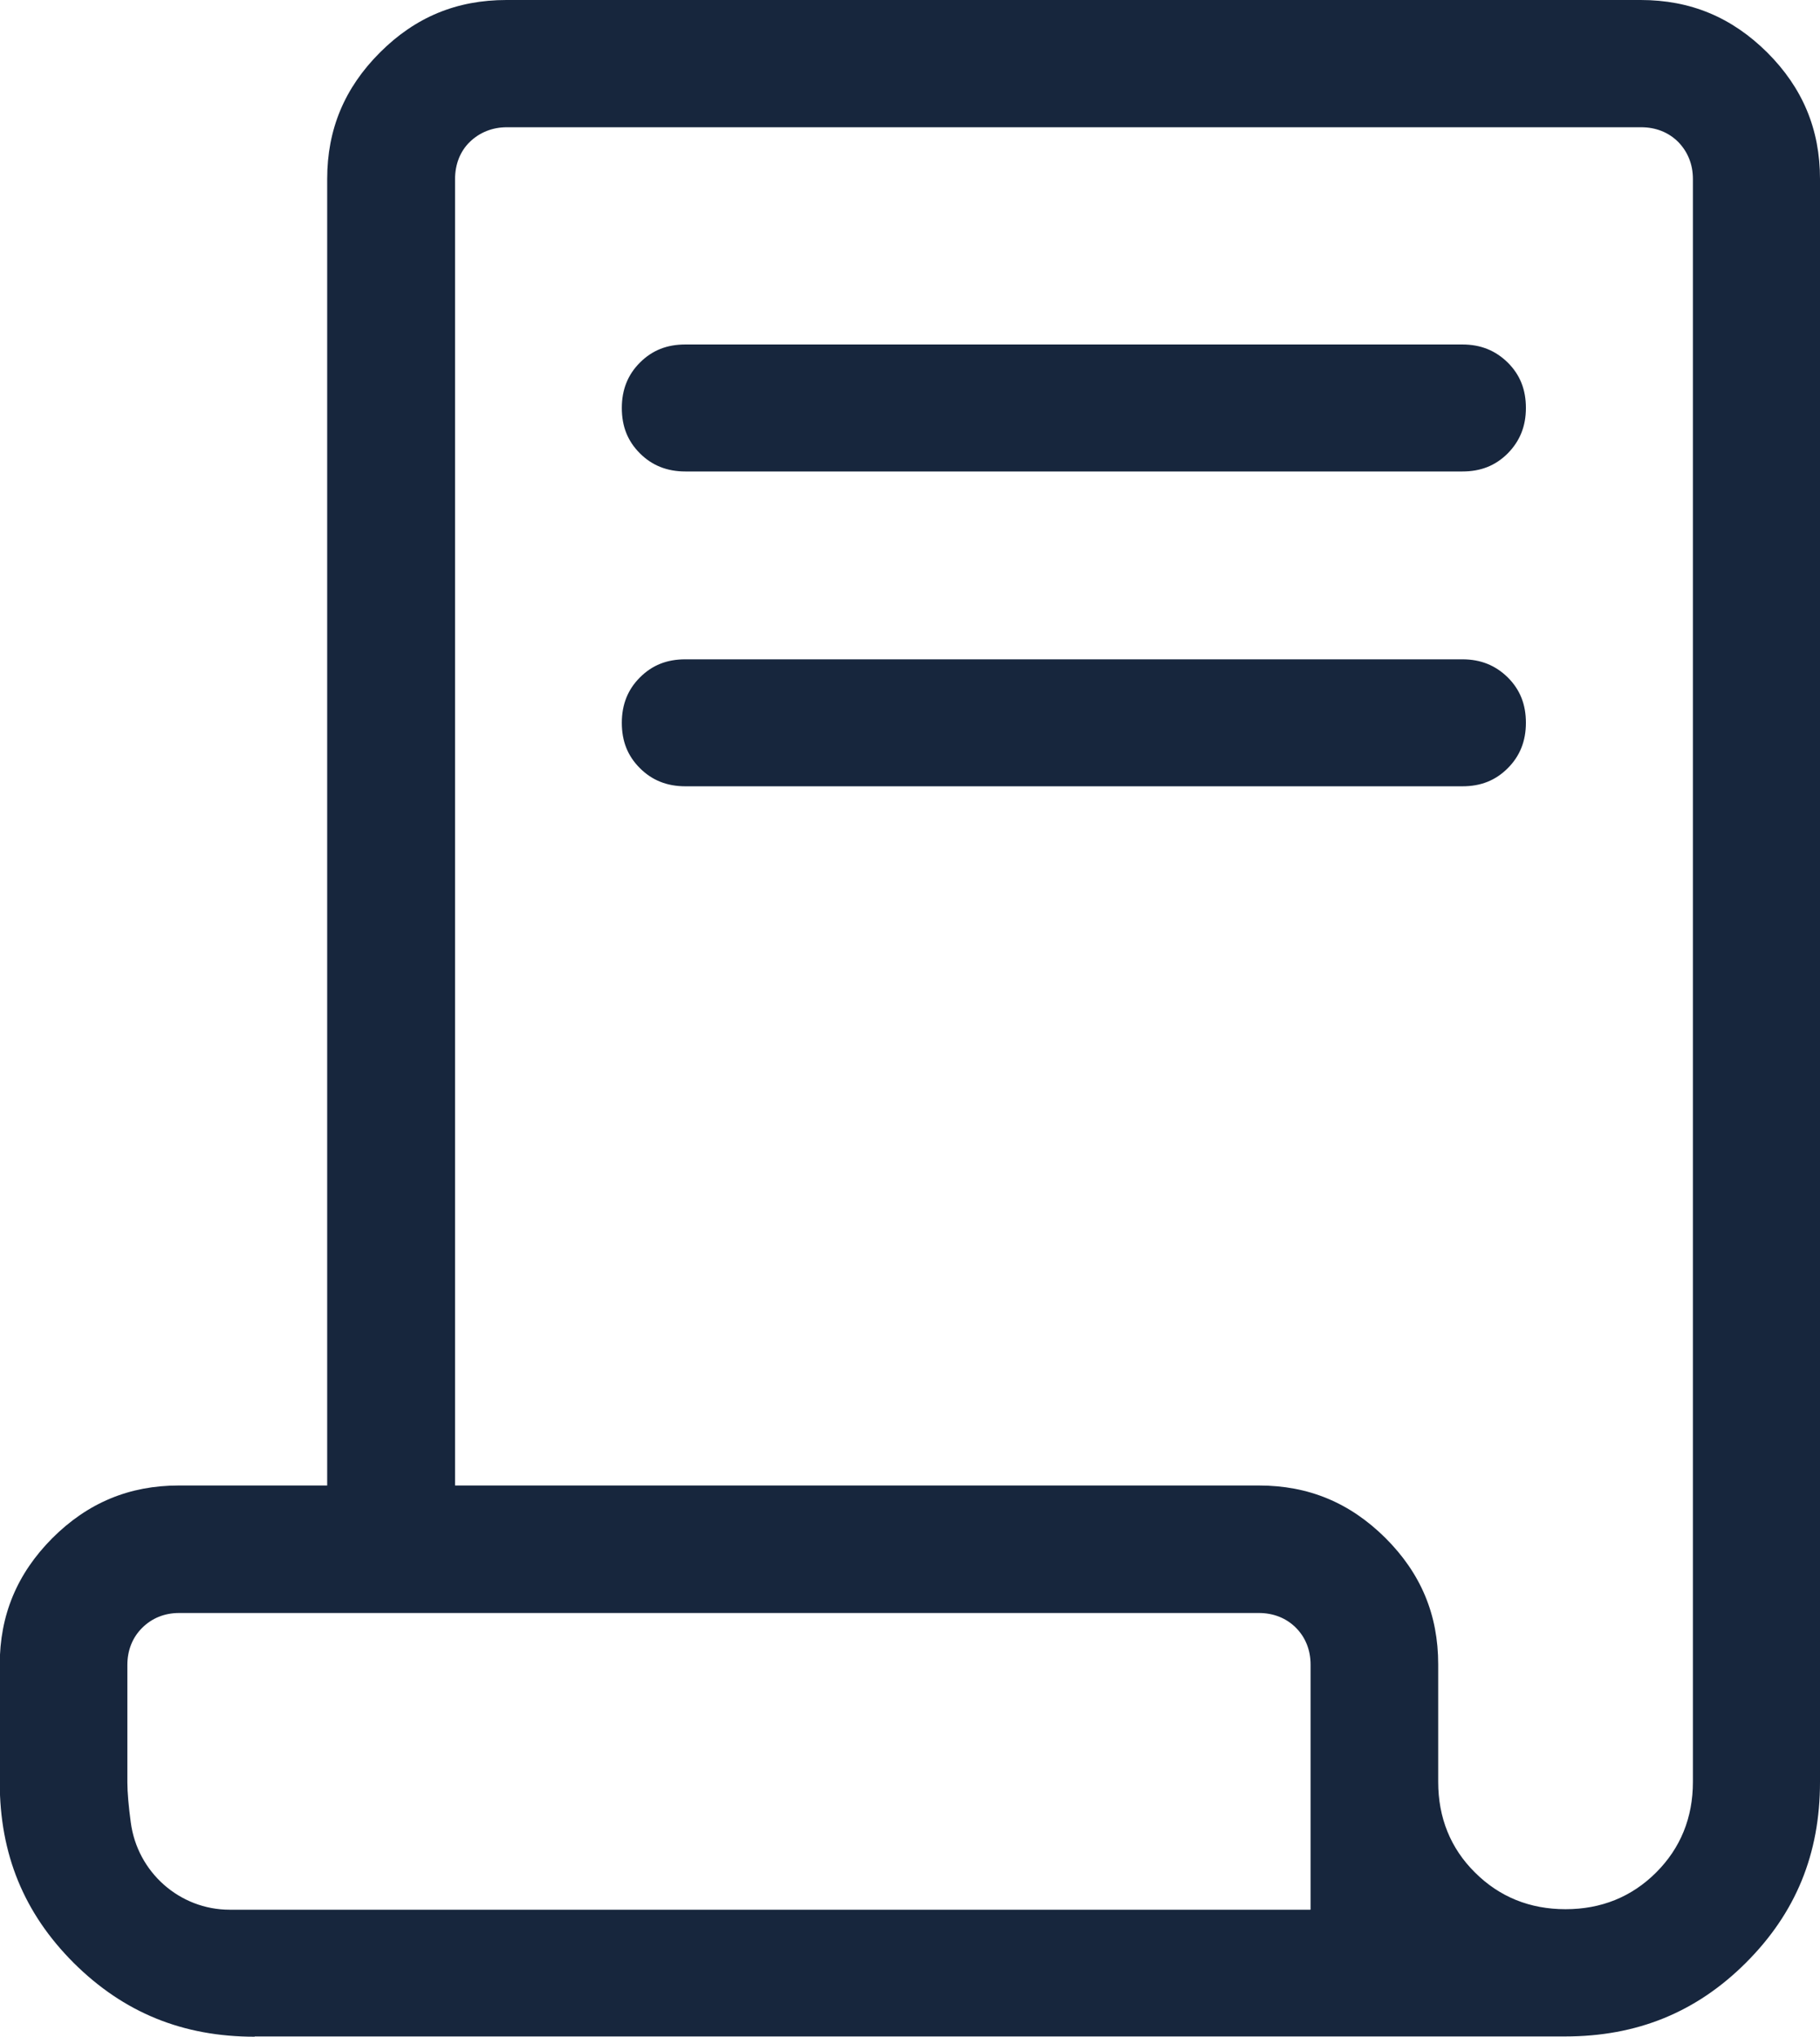<svg width="177" height="198" viewBox="0 0 177 198" fill="none" xmlns="http://www.w3.org/2000/svg">
<g clip-path="url(#clip0_1227_309)">
<path d="M24.771 198C17.774 198 12.028 195.653 7.176 190.833C2.324 185.987 -0.025 180.248 -0.025 173.26V161.833C-0.025 157.013 1.66 152.983 5.082 149.539C8.53 146.096 12.565 144.413 17.391 144.413H31.82V17.395C31.82 12.574 33.505 8.544 36.953 5.101C40.4 1.658 44.41 0 49.262 0H159.558C164.41 0 168.42 1.683 171.867 5.101C175.315 8.544 177 12.574 177 17.395V173.234C177 180.223 174.651 185.961 169.799 190.807C164.972 195.628 159.201 197.975 152.203 197.975H24.771V198ZM49.287 12.37C47.883 12.37 46.632 12.88 45.687 13.799C44.742 14.717 44.257 15.992 44.257 17.395V144.413H122.427C127.279 144.413 131.288 146.096 134.736 149.514C138.183 152.957 139.869 156.961 139.869 161.808V173.234C139.869 176.703 141.069 179.687 143.444 182.034C145.819 184.406 148.781 185.604 152.254 185.604C155.727 185.604 158.69 184.406 161.065 182.034C163.44 179.661 164.64 176.703 164.64 173.234V17.395C164.64 15.966 164.129 14.742 163.21 13.799C162.265 12.855 161.014 12.37 159.609 12.37H49.287ZM127.458 185.63V161.833C127.458 160.43 126.972 159.18 126.027 158.237C125.083 157.293 123.831 156.808 122.427 156.808H17.417C15.987 156.808 14.761 157.319 13.816 158.262C12.871 159.206 12.386 160.456 12.386 161.859V173.285C12.386 174.254 12.514 175.657 12.718 177.162C13.356 182.008 17.468 185.655 22.345 185.655H127.432L127.458 185.63ZM66.653 76.44C64.865 76.44 63.41 75.854 62.235 74.68C61.035 73.482 60.473 72.053 60.473 70.268C60.473 68.483 61.06 67.029 62.235 65.856C63.435 64.657 64.865 64.096 66.653 64.096H142.218C144.006 64.096 145.436 64.682 146.636 65.856C147.836 67.054 148.398 68.483 148.398 70.268C148.398 72.053 147.811 73.507 146.636 74.68C145.436 75.879 144.006 76.44 142.218 76.44H66.653ZM66.653 45.834C64.865 45.834 63.41 45.247 62.235 44.074C61.035 42.875 60.473 41.447 60.473 39.661C60.473 37.876 61.06 36.422 62.235 35.249C63.435 34.05 64.865 33.489 66.653 33.489H142.218C144.006 33.489 145.436 34.075 146.636 35.249C147.836 36.447 148.398 37.876 148.398 39.661C148.398 41.447 147.811 42.875 146.636 44.074C145.436 45.272 144.006 45.834 142.218 45.834H66.653Z" fill="#17263D"/>
</g>
<defs>
<clipPath id="clip0_1227_309">
<rect width="177" height="198" fill="white"/>
</clipPath>
</defs>
</svg>
